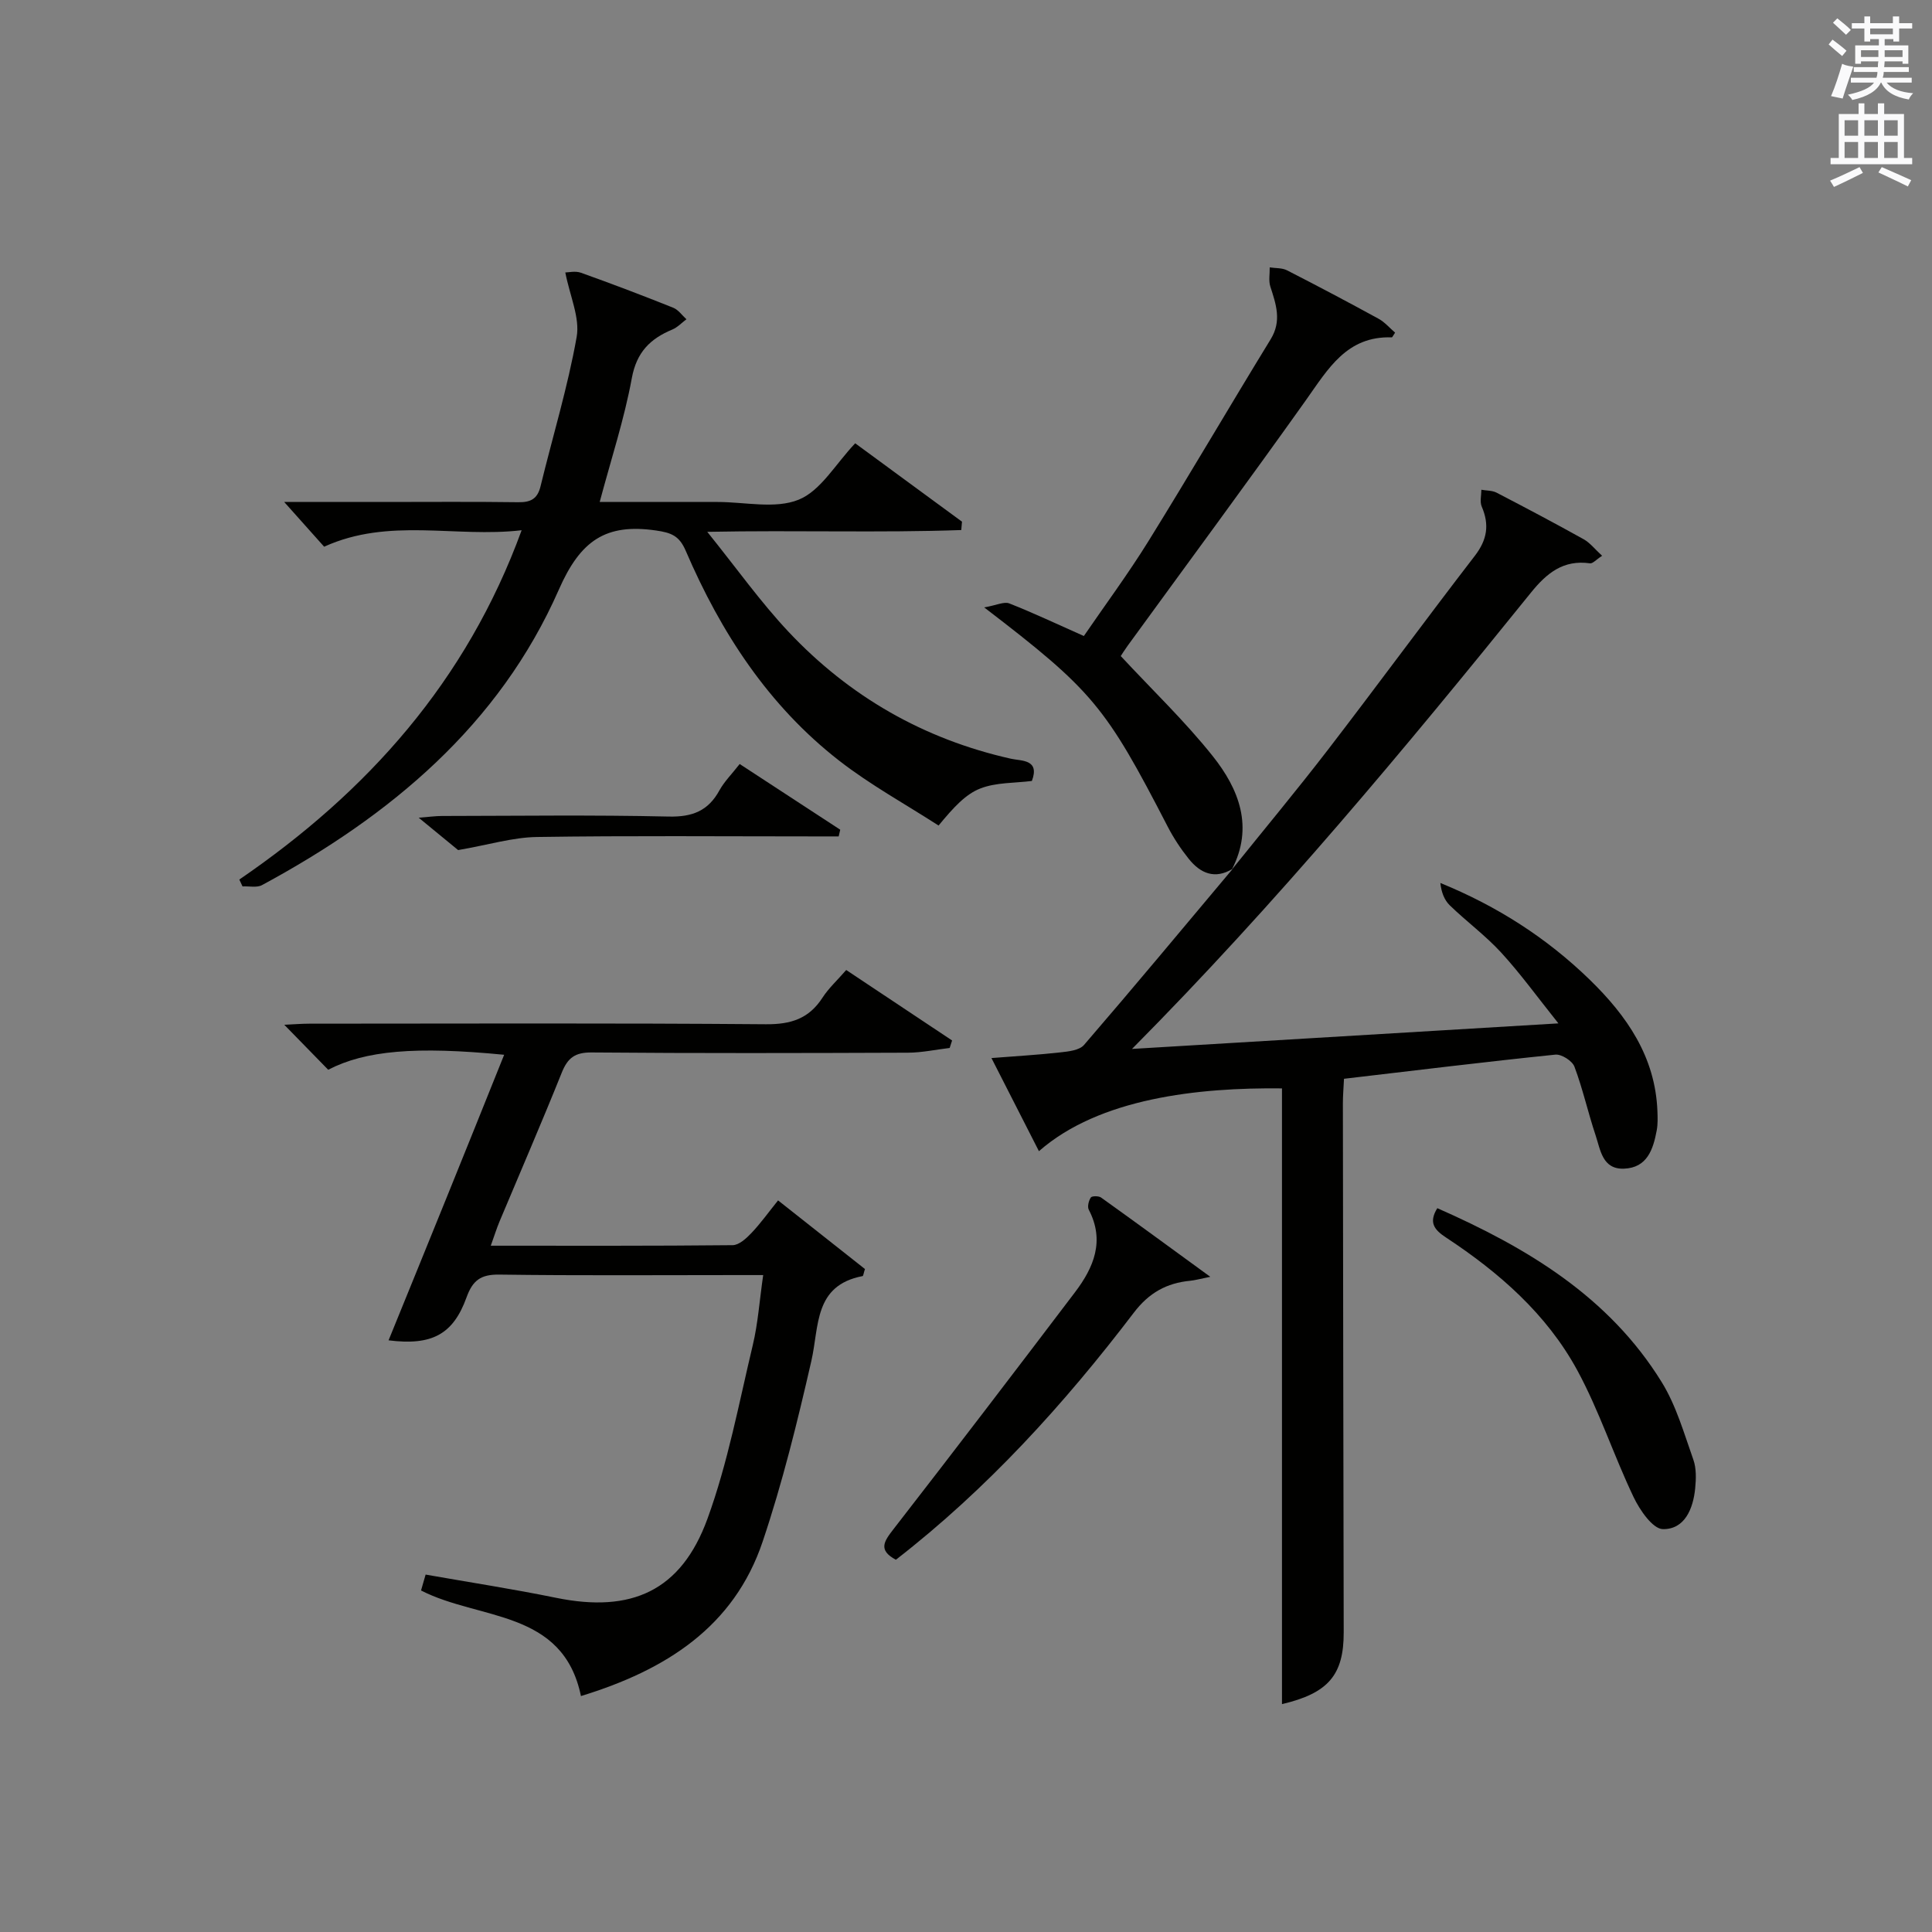 <?xml version="1.0" encoding="utf-8"?>
<!-- Generator: Adobe Illustrator 22.0.0, SVG Export Plug-In . SVG Version: 6.00 Build 0)  -->
<svg version="1.1" id="漢-ZDIC-典" xmlns="http://www.w3.org/2000/svg" xmlns:xlink="http://www.w3.org/1999/xlink" x="0px" y="0px"
	 viewBox="0 0 400 400" style="enable-background:new 0 0 400 400;" xml:space="preserve">
<rect x="0" y="0" width="400" height="400" fill="#808080" stroke="none"/>
<style type="text/css">
	.st1{fill:#010100;}
	.st2{fill:#fafafb;}
</style>
<g>
	
	<path class="st1" d="M255.04,180.04c6.63-8.25,13.41-16.39,19.87-24.78c10.25-13.33,20.19-26.88,30.45-40.2c2.56-3.33,3.03-6.43,1.42-10.17
		c-0.43-0.99-0.08-2.32-0.08-3.49c1.06,0.19,2.24,0.13,3.15,0.6c6.05,3.14,12.08,6.33,18.04,9.65c1.32,0.74,2.32,2.06,3.81,3.42
		c-1.23,0.79-1.94,1.65-2.52,1.56c-5.5-0.78-8.94,2.02-12.2,6.05c-26.16,32.4-52.77,64.4-82.61,94.49
		c28.88-1.73,57.76-3.46,88.28-5.29c-4.43-5.55-7.88-10.33-11.84-14.65c-3.25-3.54-7.19-6.44-10.65-9.79
		c-1.13-1.1-1.75-2.73-1.95-4.63c11.77,4.8,22.02,11.38,30.91,20.01c7.71,7.5,13.59,15.97,14.03,27.21c0.05,1.33,0.1,2.69-0.14,3.99
		c-0.73,3.93-1.97,7.76-6.78,7.94c-4.48,0.17-4.87-3.89-5.88-6.91c-1.57-4.7-2.64-9.58-4.38-14.21c-0.45-1.2-2.68-2.62-3.95-2.49
		c-14.51,1.49-28.99,3.27-43.76,5c-0.09,1.85-0.23,3.48-0.23,5.1c0.04,36.5,0.1,72.99,0.17,109.49c0.02,8.84-3.18,12.62-12.78,14.88
		c0-42.51,0-85,0-127.48c-17.35-0.2-37.81,2.02-50.32,13c-3.19-6.26-6.34-12.42-9.83-19.28c5.14-0.41,9.68-0.66,14.2-1.17
		c1.72-0.19,4-0.42,4.97-1.55c10.39-12.05,20.57-24.29,30.8-36.48L255.04,180.04z"/>
	<path class="st1" d="M104.38,218.38c-18.34-1.79-28.75-0.88-36.43,3.1c-2.92-2.99-5.86-6-9.09-9.31c1.78-0.08,3.51-0.23,5.25-0.23
		c31.49-0.01,62.98-0.14,94.47,0.12c5.19,0.04,8.91-1.16,11.72-5.52c1.25-1.93,3.01-3.54,4.9-5.71c7.36,4.9,14.64,9.74,21.92,14.59
		c-0.17,0.52-0.33,1.03-0.5,1.55c-2.88,0.34-5.76,0.97-8.64,0.98c-21.83,0.08-43.65,0.14-65.48-0.05c-3.44-0.03-4.96,1.11-6.19,4.17
		c-4.14,10.32-8.57,20.53-12.87,30.78c-0.62,1.48-1.09,3.01-1.83,5.06c17.14,0,33.61,0.06,50.07-0.11c1.32-0.01,2.84-1.4,3.89-2.51
		c1.92-2.02,3.55-4.31,5.52-6.76c6.28,4.96,12.22,9.65,17.99,14.21c-0.29,0.88-0.34,1.43-0.49,1.46
		c-10.11,1.94-8.96,10.35-10.61,17.58c-2.88,12.58-5.97,25.17-10.08,37.39c-5.94,17.66-20.04,26.6-37.62,31.98
		c-3.72-17.99-21.04-15.65-33.11-21.86c0.27-0.94,0.58-2.01,0.95-3.29c9.13,1.61,18.12,2.99,27.01,4.81
		c15.58,3.18,25.88-1.39,31.34-16.36c4.23-11.6,6.51-23.92,9.39-35.98c1.07-4.48,1.38-9.15,2.15-14.48c-1.98,0-3.58,0-5.18,0
		c-16.49,0-32.99,0.13-49.48-0.1c-3.82-0.05-5.49,1.2-6.76,4.72c-2.78,7.69-7.19,10.02-16.14,8.89c4.05-9.95,8.05-19.75,12.02-29.56
		C96.39,238.29,100.27,228.6,104.38,218.38z"/>
	<path class="st1" d="M49.55,182.1c26.51-18.14,47.04-41.04,58.45-72.32c-13.75,1.6-27.42-2.71-40.89,3.41c-2.53-2.83-5.23-5.86-8.27-9.26
		c6.93,0,13.69,0,20.46,0c9.33,0,18.67-0.08,28,0.05c2.57,0.04,3.98-0.69,4.61-3.29c2.51-10.31,5.63-20.5,7.48-30.92
		c0.71-3.98-1.4-8.47-2.35-13.36c0.64,0,2.08-0.36,3.24,0.06c6.41,2.29,12.78,4.71,19.1,7.24c1.06,0.42,1.83,1.57,2.74,2.39
		c-0.97,0.72-1.84,1.67-2.91,2.12c-4.59,1.91-7.41,4.68-8.4,10.08c-1.55,8.44-4.26,16.67-6.65,25.63c7.74,0,15.31,0,22.89,0
		c0.5,0,1,0,1.5,0c5.67-0.01,11.95,1.5,16.82-0.48c4.56-1.85,7.62-7.39,11.69-11.67c7.23,5.3,14.67,10.77,22.11,16.23
		c-0.05,0.58-0.1,1.15-0.15,1.73c-16.89,0.6-33.82,0.01-52.59,0.37c6.09,7.56,11.03,14.53,16.82,20.69
		c12.61,13.4,28,22.24,46.07,26.29c2.13,0.48,6.02,0.07,4.32,4.6c-3.55,0.45-7.39,0.28-10.66,1.55c-3.07,1.19-5.55,3.91-8.66,7.68
		c-6.88-4.44-14.12-8.41-20.55-13.41c-14.67-11.4-24.53-26.57-31.79-43.46c-1.34-3.12-2.97-3.76-6.18-4.22
		c-10.37-1.5-15.62,2.05-20.09,12.23c-12.35,28.09-34.92,46.87-61.46,61.19c-1.08,0.58-2.68,0.2-4.04,0.27
		C49.99,183.04,49.77,182.57,49.55,182.1z"/>
	<path class="st1" d="M255.22,179.87c-3.68,2.25-6.68,0.96-9.09-2.04c-1.65-2.06-3.14-4.31-4.35-6.65c-12.92-25.01-15.5-28.17-38.01-45.42
		c2.55-0.45,4.11-1.25,5.19-0.83c4.94,1.94,9.74,4.22,15.44,6.75c4.32-6.31,9.13-12.8,13.38-19.65
		c8.58-13.84,16.79-27.91,25.3-41.79c2.33-3.81,1.11-7.25-0.07-10.91c-0.39-1.21-0.1-2.64-0.13-3.97c1.21,0.19,2.56,0.08,3.59,0.61
		c6.36,3.25,12.67,6.59,18.94,10.02c1.31,0.72,2.34,1.95,3.43,2.88c-0.49,0.72-0.58,0.98-0.67,0.98
		c-9.32-0.33-13.2,6.53-17.75,12.94c-12.14,17.07-24.6,33.92-36.92,50.86c-0.67,0.92-1.27,1.89-1.46,2.18
		c6.55,7.05,13.29,13.49,19.04,20.71c5.43,6.82,8.54,14.68,3.96,23.49C255.04,180.04,255.22,179.87,255.22,179.87z"/>
	<path class="st1" d="M185.48,322.93c-3.73-2-2.45-3.81-0.52-6.3c12.64-16.28,25.15-32.67,37.61-49.09c3.88-5.12,6.22-10.63,2.85-17.08
		c-0.33-0.63-0.02-1.86,0.42-2.53c0.23-0.34,1.63-0.35,2.13,0.01c7.26,5.19,14.45,10.47,22.61,16.41c-2.18,0.44-3.17,0.72-4.18,0.82
		c-4.87,0.47-8.52,2.49-11.65,6.6C220.31,290.73,204.35,308.3,185.48,322.93z"/>
	<path class="st1" d="M297.58,250.14c18.52,8.16,35.55,18.31,46.48,36.05c2.99,4.85,4.6,10.58,6.53,16.02c0.64,1.8,0.57,3.97,0.38,5.92
		c-0.41,4.24-2.17,8.53-6.69,8.46c-2.1-0.04-4.79-3.95-6.07-6.65c-4.13-8.65-7.11-17.88-11.67-26.27
		c-6.32-11.61-16.16-20.21-27.12-27.43C296.94,254.62,295.74,253.11,297.58,250.14z"/>
	<path class="st1" d="M153.14,158.18c7.3,4.77,14.06,9.19,20.82,13.6c-0.11,0.46-0.21,0.93-0.32,1.39c-1.69,0-3.38,0-5.07,0
		c-19.14,0-38.29-0.17-57.43,0.12c-4.98,0.08-9.93,1.61-16.29,2.71c-1.58-1.3-4.52-3.71-8.16-6.7c2.09-0.16,3.45-0.36,4.82-0.36
		c15.65-0.02,31.3-0.24,46.94,0.12c4.92,0.11,8.19-1.18,10.52-5.46C149.99,161.77,151.55,160.23,153.14,158.18z"/>
	<path class="st2" d="M378.6,9.2l0.8-1c0.9,0.7,1.9,1.4,2.9,2.3l-0.9,1.1C380.3,10.7,379.4,9.9,378.6,9.2z M379.1,19.9
		c0.9-2.1,1.6-4.3,2.3-6.7c0.4,0.2,0.8,0.4,2.3,0.6c-0.7,2.1-1.5,4.3-2.2,6.6L379.1,19.9z M379.5,4.7l0.9-0.9c1,0.8,2,1.6,2.8,2.4
		l-1,1C381.2,6.3,380.3,5.4,379.5,4.7z M392,3.4h1.2v1.4h2.7v1.1h-2.7v2.7H392V8.1h-1.8v1.3h4.9v3.8h-1.2v-0.5h-3.7
		c0,0.4-0.1,0.9-0.1,1.2h5.1v1H390c0,0.5-0.1,0.9-0.2,1.2h6v1h-5.2c1.1,1.3,2.9,2,5.5,2.2c-0.4,0.4-0.7,0.8-0.9,1.3
		c-2.9-0.5-4.8-1.6-5.7-3.5h-0.1c-0.8,1.7-2.7,2.9-5.9,3.6c-0.2-0.4-0.6-0.8-0.9-1.1c2.8-0.6,4.6-1.4,5.4-2.5h-4.8v-1h5.3
		c0.1-0.3,0.2-0.7,0.2-1.2h-4.9v-1h5c0-0.4,0-0.8,0.1-1.2h-3.6v0.5h-1.2V9.4h4.9V8.1h-1.8v0.5H386V5.9h-2.6V4.8h2.6V3.4h1.2v1.4h4.7
		V3.4z M385.3,11.8h3.6c0-0.4,0-0.9,0-1.4h-3.6V11.8z M387.2,7.1h4.7V5.9h-4.7V7.1z M393.9,10.4h-3.7c0,0.5,0,1,0,1.4h3.7V10.4z"/>
	<path class="st2" d="M384.7,21.4h1.3v2.2h2.8v-2.2h1.3v2.2h4.1v9.1h1.7V34h-16.9v-1.3h1.7v-9.1h4.1V21.4z M385,34.6l0.7,1.2
		c-1.8,0.9-3.8,1.9-6,2.9c-0.2-0.4-0.5-0.8-0.8-1.3C381.3,36.4,383.3,35.4,385,34.6z M381.9,28.1h2.8v-3.2h-2.8V28.1z M381.9,32.7
		h2.8v-3.3h-2.8V32.7z M386,28.1h2.8v-3.2H386V28.1z M386,32.7h2.8v-3.3H386V32.7z M389.6,34.6c2.1,0.9,4.1,1.8,6.1,2.7l-0.7,1.3
		c-2.2-1.1-4.2-2-6.1-2.9L389.6,34.6z M392.9,24.9h-2.8v3.2h2.8V24.9z M390.1,32.7h2.8v-3.3h-2.8V32.7z"/>
</g>
</svg>
